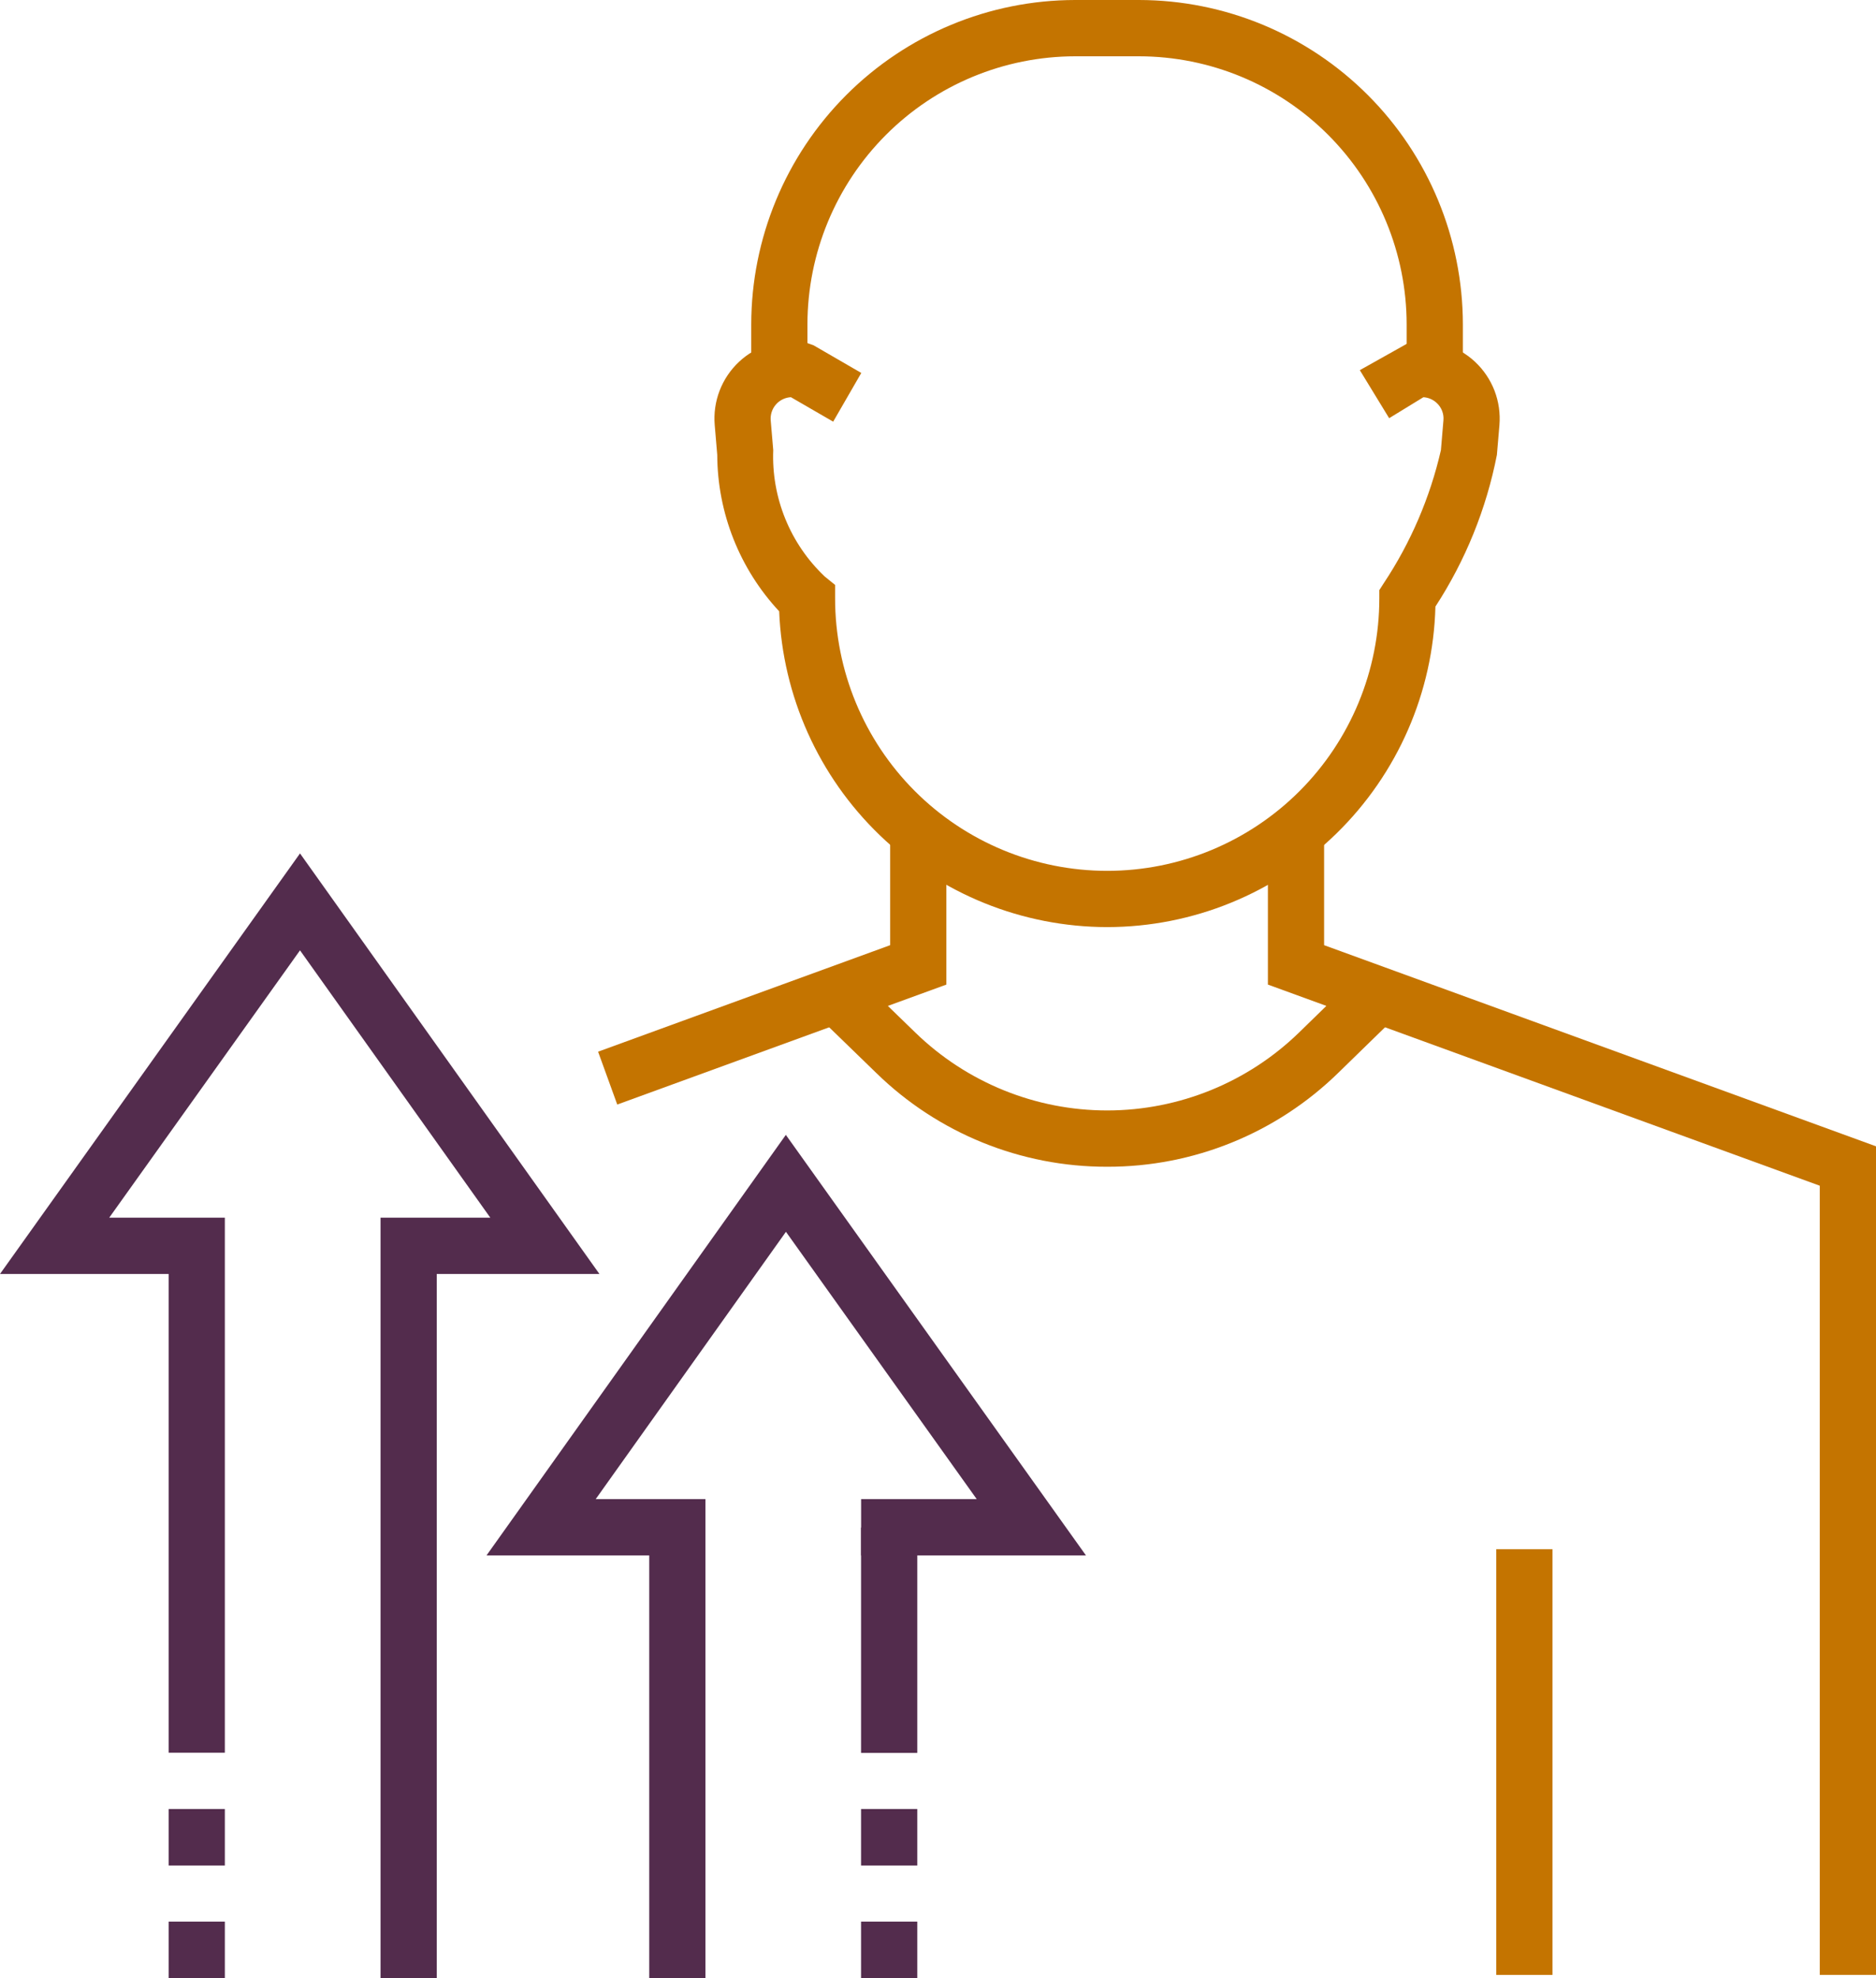 <svg width="74" height="78" viewBox="0 0 74 78" fill="none" xmlns="http://www.w3.org/2000/svg">
<g clip-path="url(#clip0_263_1055)">
<path d="M27.827 77.996H25.61V61.333H19.191L30.998 44.75L42.836 61.333H33.967V59.114H38.528L31.002 48.572L23.497 59.114H27.827V77.996Z" fill="#532C4D"/>
<path d="M17.228 78.001H15.011V48.016H19.341L11.834 37.474L4.308 48.016H8.869V69.113H6.652V50.235H0L11.834 33.652L23.645 50.235H17.228V78.001Z" fill="#532C4D"/>
<path d="M8.869 71.332H6.652V73.561H8.869V71.332Z" fill="#532C4D"/>
<path d="M8.869 75.772H6.652V78H8.869V75.772Z" fill="#532C4D"/>
<path d="M36.183 60.233H33.965V69.121H36.183V60.233Z" fill="#532C4D"/>
<path d="M36.183 71.332H33.965V73.561H36.183V71.332Z" fill="#532C4D"/>
<path d="M36.183 75.772H33.965V78H36.183V75.772Z" fill="#532C4D"/>
<path d="M43.675 36.557C40.33 36.553 37.116 35.256 34.704 32.935C32.293 30.615 30.871 27.451 30.735 24.105C29.174 22.43 28.301 20.227 28.292 17.936L28.193 16.765C28.153 16.303 28.219 15.838 28.385 15.405C28.551 14.973 28.813 14.584 29.151 14.267C29.489 13.951 29.895 13.715 30.337 13.579C30.78 13.442 31.247 13.408 31.705 13.479L32.09 13.615L33.974 14.706L32.865 16.627L31.198 15.662C31.085 15.668 30.974 15.697 30.873 15.746C30.771 15.796 30.68 15.865 30.606 15.951C30.532 16.036 30.475 16.135 30.44 16.243C30.405 16.351 30.392 16.464 30.401 16.577L30.501 17.749C30.464 18.676 30.627 19.6 30.977 20.46C31.327 21.319 31.856 22.093 32.53 22.731L32.941 23.065V23.594C32.941 26.443 34.072 29.176 36.085 31.192C38.098 33.206 40.828 34.339 43.675 34.339C46.521 34.339 49.251 33.206 51.264 31.192C53.277 29.176 54.408 26.443 54.408 23.594V23.27L54.584 22.996C55.645 21.398 56.409 19.621 56.838 17.75L56.937 16.576C56.949 16.449 56.931 16.321 56.885 16.202C56.839 16.083 56.767 15.976 56.673 15.89C56.529 15.755 56.343 15.675 56.147 15.663L54.796 16.49L53.639 14.596L55.632 13.479C56.089 13.408 56.556 13.443 56.999 13.579C57.441 13.716 57.846 13.951 58.185 14.268C58.523 14.584 58.785 14.973 58.952 15.405C59.118 15.837 59.184 16.302 59.146 16.763L59.046 17.937C58.629 20.068 57.806 22.099 56.621 23.918C56.533 27.298 55.131 30.51 52.713 32.87C50.295 35.231 47.052 36.554 43.675 36.557Z" fill="#C47400"/>
<path d="M57.704 15.002H55.486V12.79C55.484 9.988 54.37 7.301 52.391 5.319C50.412 3.337 47.728 2.223 44.928 2.22H42.41C39.611 2.223 36.926 3.337 34.947 5.319C32.967 7.301 31.853 9.987 31.85 12.79V15.002H29.633V12.79C29.637 9.399 30.984 6.148 33.379 3.75C35.775 1.352 39.023 0.004 42.41 0H44.928C48.316 0.004 51.563 1.353 53.958 3.751C56.353 6.148 57.7 9.399 57.704 12.79V15.002Z" fill="#C47400"/>
<path d="M74 77.874H71.782V46.755L50.013 38.824V32.797H52.23V37.27L74 45.201V77.874Z" fill="#C47400"/>
<path d="M24.348 43.554L23.592 41.47L35.113 37.27V32.809H37.33V38.824L24.348 43.554Z" fill="#C47400"/>
<path d="M43.672 46.007C40.273 46.014 37.005 44.689 34.57 42.314L32.216 40.031L33.757 38.438L36.111 40.721C38.141 42.69 40.857 43.79 43.683 43.787C46.509 43.784 49.223 42.68 51.249 40.707L53.577 38.439L55.123 40.03L52.795 42.298C50.357 44.683 47.081 46.015 43.672 46.007Z" fill="#C47400"/>
<path d="M61.238 61.088H59.02V77.874H61.238V61.088Z" fill="#C47400"/>
</g>
<defs>
<clipPath id="clip0_263_1055">
<rect width="74" height="78" fill="white"/>
</clipPath>
</defs>
</svg>
